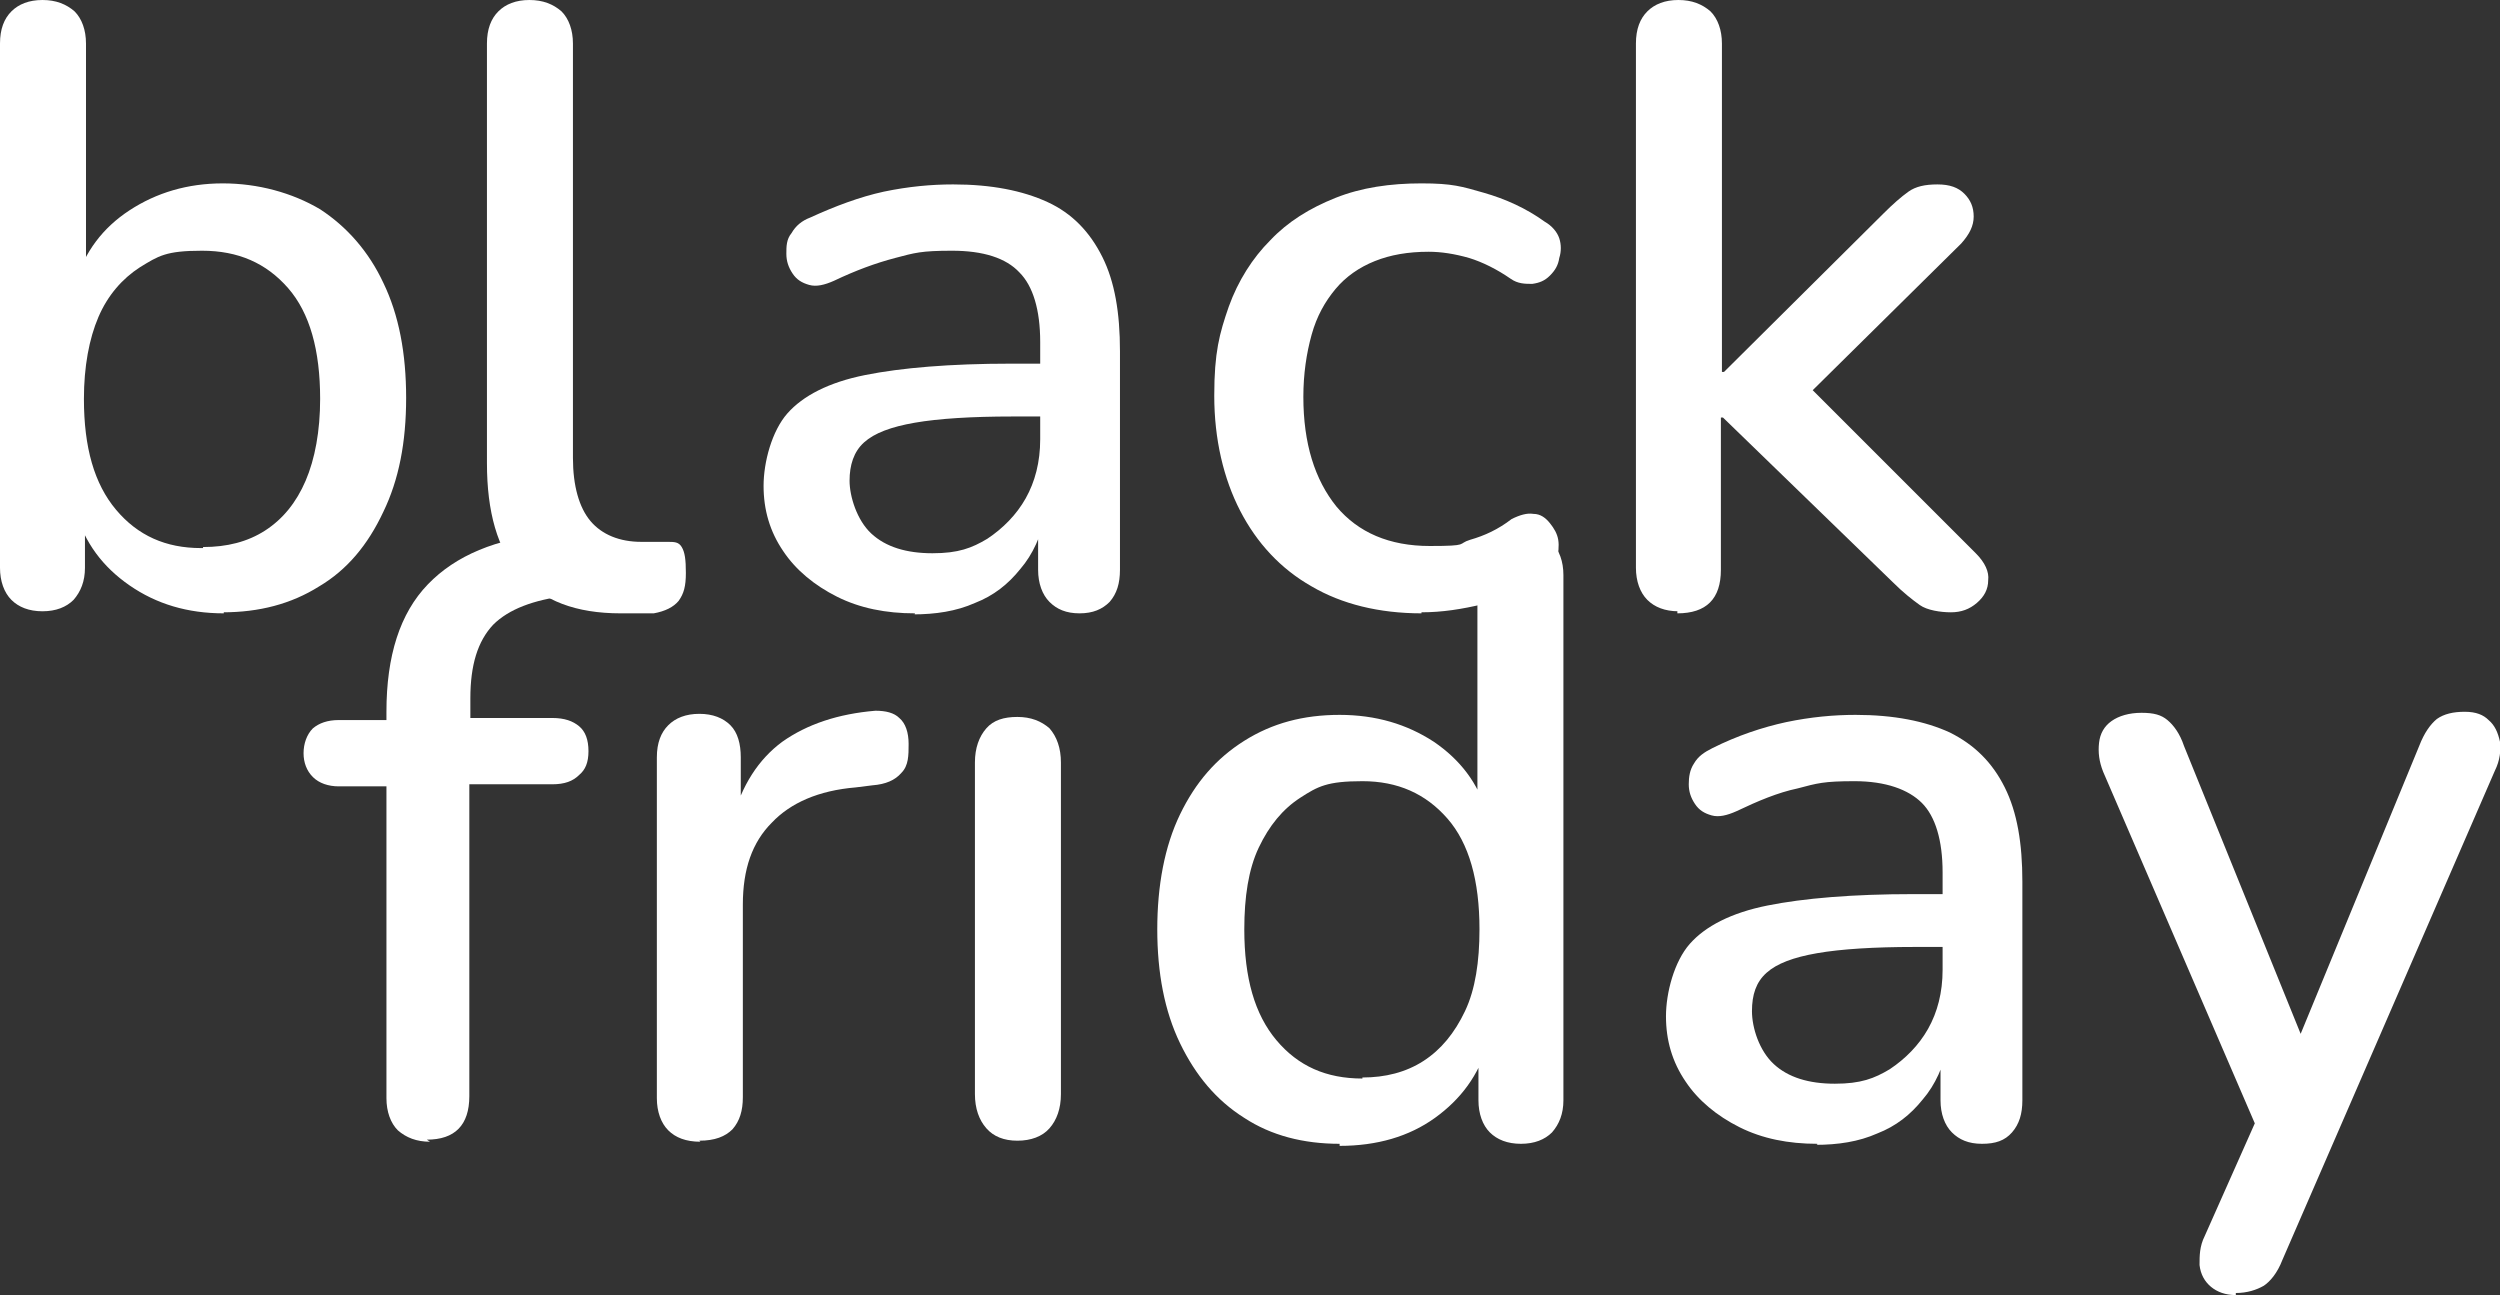 <?xml version="1.0" encoding="UTF-8"?>
<svg xmlns="http://www.w3.org/2000/svg" version="1.1" viewBox="0 0 241.3 125">
  <rect x="0" y="0" width="241.3" height="125" fill="#333333" stroke="none"/>
  <defs>
    <style>
      .cls-1 {
        fill: #fff;
      }
    </style>
  </defs>
  <!-- Generator: Adobe Illustrator 28.7.0, SVG Export Plug-In . SVG Version: 1.2.0 Build 136)  -->
  <g>
    <g id="Laag_1">
      <g id="Laag_1-2" data-name="Laag_1">
        <g>
          <path class="cls-1" d="M21.6,59.2c-3.5,0-6.5-.9-9.1-2.7s-4.3-4.1-5.2-7.1l.9-1.5v6.9c0,1.3-.4,2.3-1.1,3.1-.7.7-1.7,1.1-3,1.1s-2.3-.4-3-1.1c-.7-.7-1.1-1.8-1.1-3.1V4.2C0,2.8.4,1.8,1.1,1.1s1.7-1.1,3-1.1,2.3.4,3.1,1.1c.7.7,1.1,1.8,1.1,3.1v23h-1c.9-2.9,2.6-5.2,5.2-6.9,2.6-1.7,5.6-2.6,9-2.6s6.7.9,9.4,2.5c2.6,1.7,4.7,4.1,6.1,7.1,1.5,3.1,2.2,6.8,2.2,11.1s-.7,7.9-2.2,11c-1.5,3.2-3.5,5.6-6.2,7.2-2.7,1.7-5.8,2.5-9.3,2.5h.1ZM19.6,52.8c2.3,0,4.3-.5,6-1.6s3-2.7,3.9-4.8,1.4-4.8,1.4-7.9c0-4.7-1-8.3-3.1-10.7-2.1-2.4-4.8-3.6-8.3-3.6s-4.2.5-6,1.6c-1.7,1.1-3.1,2.7-4,4.8s-1.4,4.8-1.4,7.9c0,4.7,1,8.2,3.1,10.7s4.8,3.7,8.2,3.7h.2Z"/>
          <path class="cls-1" d="M59.9,59.2c-4.3,0-7.5-1.2-9.7-3.7s-3.2-6.1-3.2-10.8V4.2c0-1.4.4-2.4,1.1-3.1s1.7-1.1,3-1.1,2.3.4,3.1,1.1c.7.7,1.1,1.8,1.1,3.1v40c0,2.7.6,4.8,1.7,6.1,1.1,1.3,2.8,2,4.9,2s.9,0,1.3,0,.8,0,1.2,0c.7,0,1.1,0,1.4.5s.4,1.2.4,2.5-.2,2-.7,2.7c-.5.6-1.3,1-2.4,1.2-.5,0-1,0-1.6,0h-1.6Z"/>
          <path class="cls-1" d="M88.3,59.2c-2.8,0-5.3-.5-7.5-1.6s-4-2.6-5.2-4.4c-1.3-1.9-1.9-4-1.9-6.3s.8-5.3,2.3-7,4-3,7.5-3.7,8.2-1.1,14.1-1.1h3.9v5.1h-3.8c-3.9,0-7.1.2-9.4.6-2.3.4-3.9,1-4.9,1.9s-1.4,2.2-1.4,3.7.7,3.8,2.1,5.1,3.4,1.9,5.9,1.9,3.8-.5,5.3-1.4c1.5-1,2.8-2.3,3.7-3.9.9-1.6,1.4-3.5,1.4-5.7v-9.4c0-3.1-.7-5.4-2-6.7-1.3-1.4-3.5-2.1-6.5-2.1s-3.6.2-5.5.7-3.8,1.2-5.9,2.2c-.9.4-1.7.6-2.4.4-.7-.2-1.2-.5-1.6-1.1s-.6-1.2-.6-1.9,0-1.4.5-2c.4-.7,1-1.2,1.8-1.5,2.4-1.1,4.8-2,7.1-2.5,2.4-.5,4.6-.7,6.7-.7,3.7,0,6.7.6,9.1,1.7s4.1,2.9,5.3,5.3c1.2,2.4,1.7,5.4,1.7,9.1v21.1c0,1.3-.3,2.3-1,3.1-.7.7-1.6,1.1-2.9,1.1s-2.2-.4-2.9-1.1c-.7-.7-1.1-1.8-1.1-3.1v-5.3h.7c-.4,2-1.2,3.8-2.4,5.2-1.2,1.5-2.6,2.6-4.4,3.3-1.8.8-3.8,1.1-6,1.1h.2Z"/>
          <path class="cls-1" d="M137.2,59.2c-4.1,0-7.7-.9-10.6-2.6-3-1.7-5.3-4.2-6.9-7.3s-2.5-6.9-2.5-11.1.5-6,1.4-8.6c.9-2.5,2.3-4.7,4-6.4,1.7-1.8,3.8-3.1,6.3-4.1s5.3-1.4,8.3-1.4,3.9.3,6,.9,4.1,1.5,5.9,2.8c.7.4,1.2,1,1.4,1.6s.2,1.3,0,1.9c-.1.7-.4,1.2-.9,1.7s-1,.7-1.7.8c-.7,0-1.4,0-2.1-.5-1.3-.9-2.7-1.6-4-2-1.4-.4-2.7-.6-3.9-.6-2,0-3.7.3-5.2.9s-2.8,1.5-3.8,2.7-1.8,2.6-2.3,4.4c-.5,1.8-.8,3.8-.8,6,0,4.5,1.1,8,3.2,10.6,2.1,2.5,5.1,3.8,9,3.8s2.6-.2,3.9-.6c1.4-.4,2.7-1,4-2,.8-.4,1.5-.6,2.1-.5.7,0,1.2.4,1.6.9.4.5.7,1,.8,1.6s0,1.3-.1,1.9c-.2.7-.7,1.2-1.4,1.6-1.8,1.3-3.7,2.2-5.7,2.7-2.1.5-4,.8-6,.8h0Z"/>
          <path class="cls-1" d="M162,59c-1.3,0-2.3-.4-3-1.1-.7-.7-1.1-1.8-1.1-3.1V4.2c0-1.4.4-2.4,1.1-3.1s1.7-1.1,3-1.1,2.3.4,3.1,1.1c.7.7,1.1,1.8,1.1,3.1v31.7h.2l15.4-15.3c.9-.9,1.7-1.6,2.4-2.1s1.6-.7,2.8-.7,2,.3,2.6.9.9,1.3.9,2.2-.4,1.7-1.2,2.6l-16.3,16.1v-3.9l17.7,17.7c.9.9,1.3,1.8,1.2,2.6,0,.9-.4,1.6-1.1,2.2-.7.6-1.5.9-2.5.9s-2.3-.2-3-.7c-.7-.5-1.6-1.2-2.6-2.2l-16.4-15.9h-.2v14.7c0,2.8-1.4,4.2-4.2,4.2v-.2Z"/>
          <path class="cls-1" d="M41.5,110.2c-1.3,0-2.3-.4-3.1-1.1-.7-.7-1.1-1.8-1.1-3.1v-30.1h-4.6c-1,0-1.9-.3-2.5-.9s-.9-1.4-.9-2.3.3-1.8.9-2.4c.6-.5,1.4-.8,2.5-.8h7l-2.4,2.2v-3c0-5.4,1.3-9.5,4-12.3s6.6-4.4,11.7-4.9l2.5-.2c.9,0,1.7,0,2.2.4s.9.9,1.1,1.5c.2.6.2,1.2,0,1.8,0,.6-.4,1.2-.9,1.7-.4.5-1,.8-1.6.8h-1.6c-3.2.4-5.6,1.3-7.1,2.8-1.5,1.6-2.2,3.9-2.2,7.1v3.2l-1.2-1.3h9.1c1.2,0,2,.3,2.6.8s.9,1.3.9,2.4-.3,1.8-.9,2.3c-.6.6-1.4.9-2.6.9h-8v30.1c0,2.8-1.4,4.2-4.1,4.2l.3.2Z"/>
          <path class="cls-1" d="M67.6,110.2c-1.4,0-2.4-.4-3.1-1.1s-1.1-1.8-1.1-3.1v-32.9c0-1.4.4-2.4,1.1-3.1s1.7-1.1,3-1.1,2.3.4,3,1.1,1,1.8,1,3.1v6h-.8c.9-3.3,2.5-5.8,4.8-7.5,2.4-1.7,5.4-2.7,9-3,1,0,1.8.2,2.3.7.6.5.9,1.4.9,2.5,0,1.1,0,2.1-.7,2.8-.6.7-1.5,1.1-2.8,1.2l-1.6.2c-3.6.3-6.3,1.5-8.1,3.4-1.9,1.9-2.8,4.5-2.8,7.9v18.6c0,1.3-.3,2.3-1,3.1-.7.7-1.7,1.1-3.2,1.1h0Z"/>
          <path class="cls-1" d="M98.2,110.1c-1.3,0-2.3-.4-3-1.2-.7-.8-1.1-1.9-1.1-3.3v-32c0-1.4.4-2.5,1.1-3.3s1.7-1.1,3-1.1,2.3.4,3.1,1.1c.7.8,1.1,1.9,1.1,3.3v32c0,1.4-.4,2.5-1.1,3.3s-1.8,1.2-3.1,1.2Z"/>
          <path class="cls-1" d="M129.3,110.4c-3.5,0-6.6-.8-9.2-2.5-2.7-1.7-4.7-4.1-6.2-7.2s-2.2-6.8-2.2-11,.7-8,2.2-11.1,3.5-5.4,6.2-7.1,5.7-2.5,9.2-2.5,6.5.9,9.1,2.6c2.5,1.7,4.3,4,5.1,6.9h-.9v-23c0-1.4.4-2.4,1.1-3.1.7-.7,1.7-1.1,3-1.1s2.3.4,3.1,1.1c.7.7,1.1,1.8,1.1,3.1v50.7c0,1.3-.4,2.3-1.1,3.1-.7.7-1.7,1.1-3,1.1s-2.3-.4-3-1.1-1.1-1.8-1.1-3.1v-7.2l.9,1.8c-.9,3-2.6,5.3-5.1,7.1-2.5,1.8-5.6,2.7-9.2,2.7v-.2ZM131.5,104c2.2,0,4.2-.5,5.9-1.6s3-2.7,4-4.8c1-2.1,1.4-4.8,1.4-7.9,0-4.7-1-8.3-3.1-10.7-2.1-2.4-4.8-3.6-8.2-3.6s-4.3.5-6,1.6-3,2.7-4,4.8c-1,2.1-1.4,4.8-1.4,7.9,0,4.7,1,8.2,3.1,10.7,2.1,2.5,4.8,3.7,8.3,3.7h0Z"/>
          <path class="cls-1" d="M175.4,110.4c-2.8,0-5.3-.5-7.5-1.6s-4-2.6-5.2-4.4c-1.3-1.9-1.9-4-1.9-6.3s.8-5.3,2.3-7,4-3,7.5-3.7,8.2-1.1,14.1-1.1h3.9v5.1h-3.8c-3.9,0-7.1.2-9.4.6-2.3.4-3.9,1-4.9,1.9s-1.4,2.1-1.4,3.7.7,3.8,2.1,5.1c1.4,1.3,3.4,1.9,5.9,1.9s3.8-.5,5.3-1.4c1.5-1,2.8-2.3,3.7-3.9s1.4-3.5,1.4-5.7v-9.4c0-3.1-.7-5.4-2-6.7s-3.5-2.1-6.5-2.1-3.6.2-5.5.7c-1.9.4-3.8,1.2-5.9,2.2-.9.4-1.7.6-2.4.4s-1.2-.5-1.6-1.1c-.4-.6-.6-1.2-.6-1.9s.1-1.4.5-2c.4-.7,1-1.1,1.8-1.5,2.4-1.2,4.8-2,7.1-2.5,2.4-.5,4.6-.7,6.7-.7,3.7,0,6.7.6,9.1,1.7,2.4,1.2,4.1,2.9,5.3,5.3s1.7,5.4,1.7,9.1v21.1c0,1.3-.3,2.3-1,3.1s-1.6,1.1-2.9,1.1-2.2-.4-2.9-1.1-1.1-1.8-1.1-3.1v-5.3h.7c-.4,2-1.2,3.8-2.4,5.2-1.2,1.5-2.6,2.6-4.4,3.3-1.8.8-3.8,1.1-6,1.1h.2Z"/>
          <path class="cls-1" d="M215.8,125c-1,0-1.8-.3-2.4-.8-.6-.5-1-1.2-1.1-2.1,0-.9,0-1.8.5-2.8l5.6-12.6v3.5l-15.4-35.7c-.4-1-.5-1.9-.4-2.8s.5-1.6,1.2-2.1,1.7-.8,2.9-.8,1.9.2,2.5.7,1.2,1.3,1.6,2.5l12.4,30.6h-2.3l12.6-30.6c.5-1.3,1.1-2.1,1.7-2.6.7-.5,1.6-.7,2.7-.7s1.8.3,2.3.8c.6.5.9,1.2,1.1,2.1.1.8,0,1.8-.5,2.8l-20.5,47.2c-.5,1.3-1.2,2.1-1.8,2.5-.7.4-1.6.7-2.7.7v.2Z"/>
        </g>
      </g>
    </g>
  </g>
</svg>